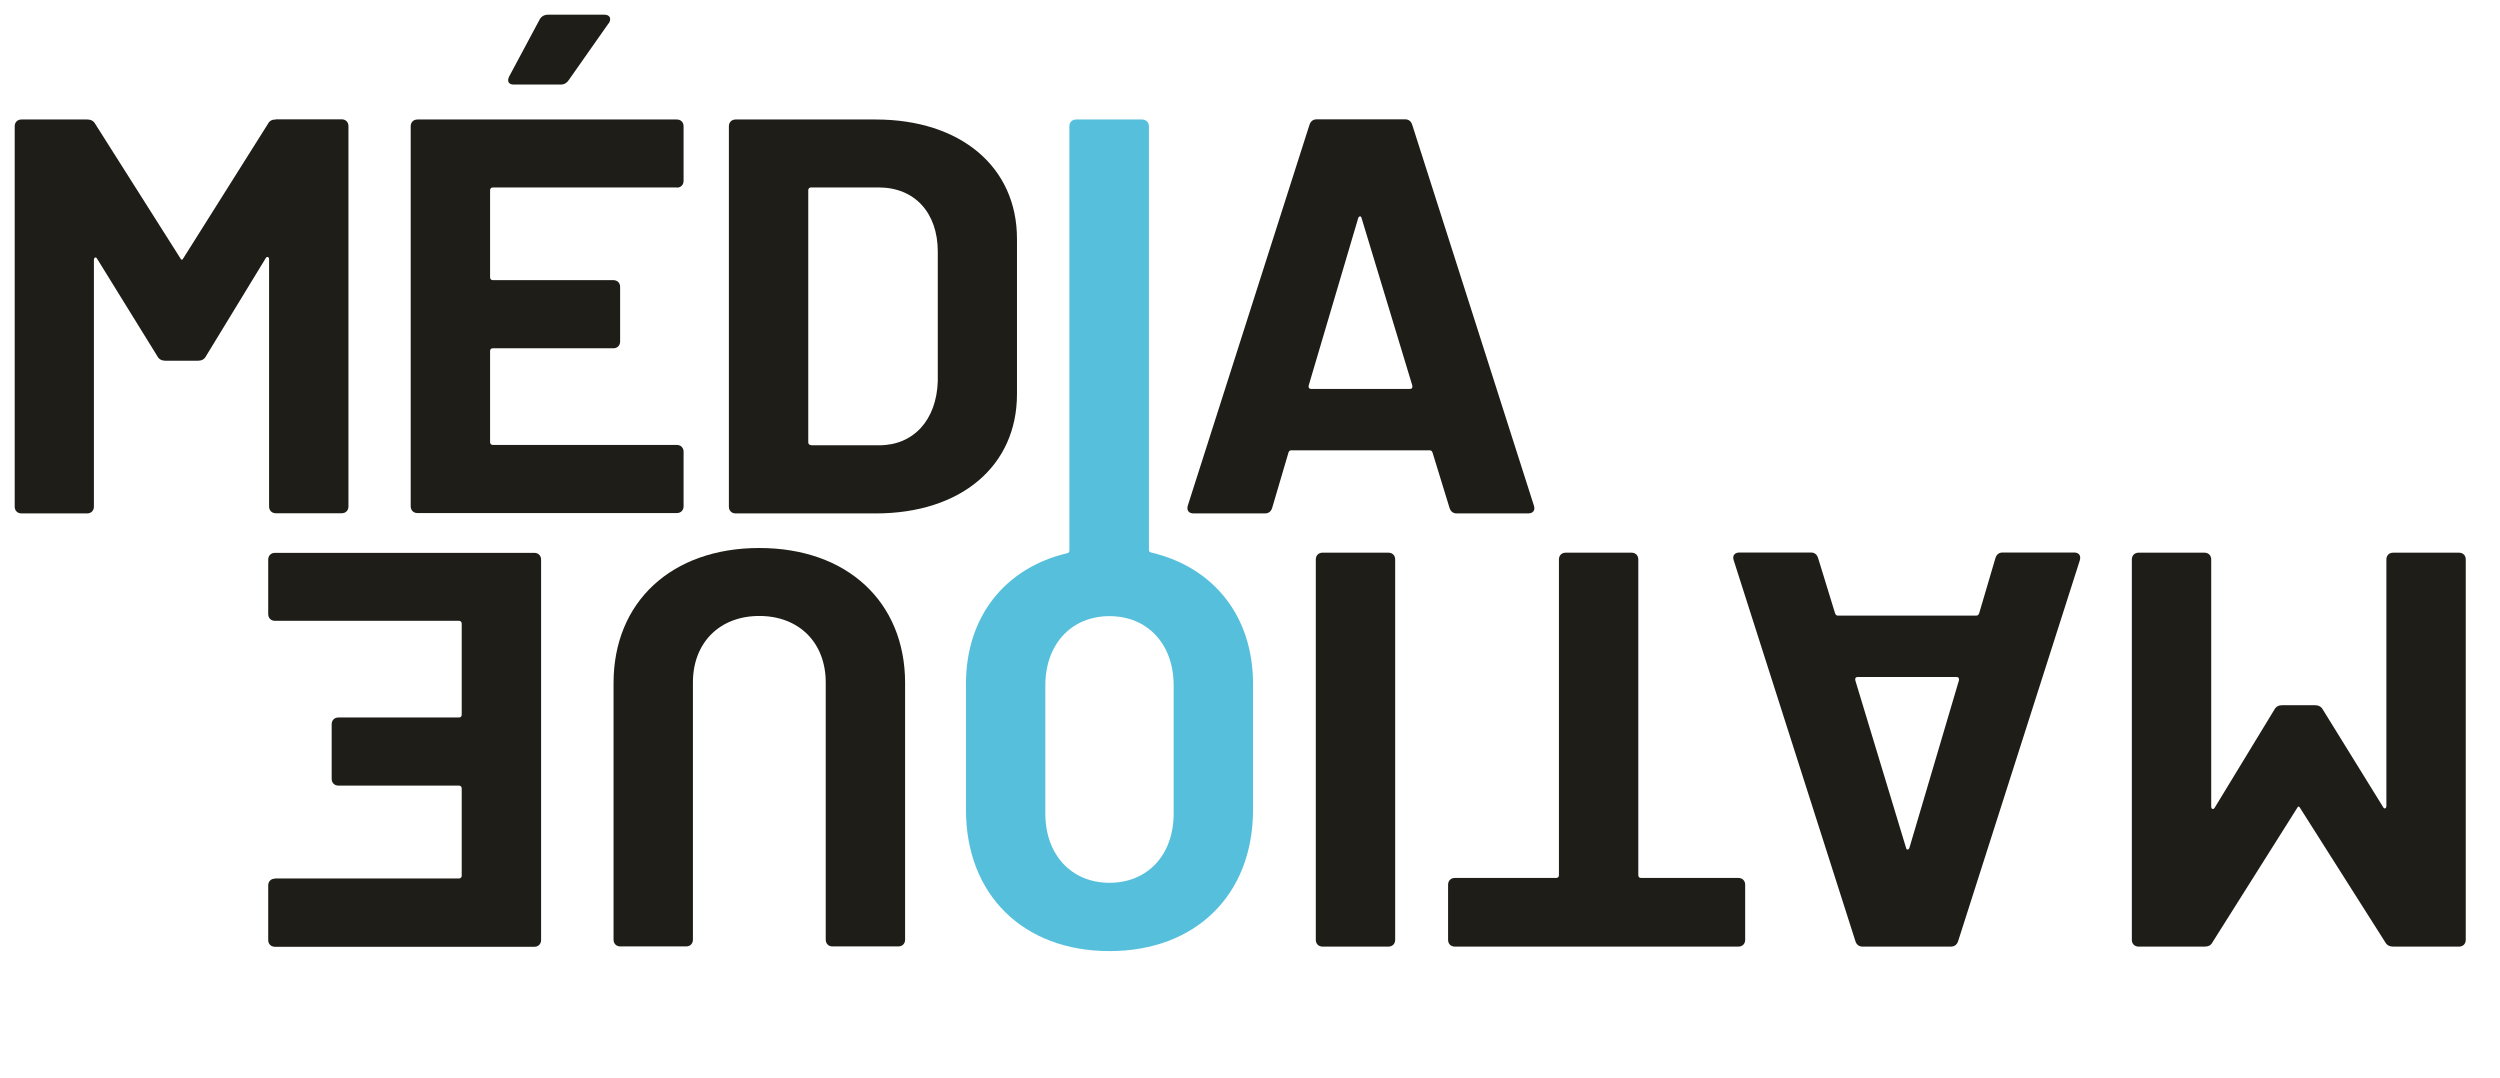 <?xml version="1.0" encoding="UTF-8"?><svg id="Calque_1" xmlns="http://www.w3.org/2000/svg" viewBox="0 0 144.57 62.36"><defs><style>.cls-1{fill:#56bfdc;}.cls-1,.cls-2{stroke-width:0px;}.cls-2{fill:#1e1d18;}</style></defs><path class="cls-2" d="m15.95,6.9h3.81c.23,0,.39.16.39.39v22c0,.23-.16.39-.39.39h-3.81c-.23,0-.39-.16-.39-.39v-14.29c0-.16-.13-.19-.2-.06l-3.45,5.66c-.1.19-.26.26-.46.26h-1.89c-.19,0-.36-.07-.46-.26l-3.48-5.63c-.06-.13-.19-.1-.19.07v14.26c0,.23-.16.39-.39.39H1.24c-.23,0-.39-.16-.39-.39V7.3c0-.23.16-.39.39-.39h3.81c.19,0,.36.07.46.26l4.91,7.75c.06.13.13.13.19,0l4.88-7.75c.1-.2.26-.26.46-.26Z"/><path class="cls-2" d="m39.14,10.84h-10.64c-.1,0-.16.07-.16.16v5.04c0,.1.07.16.16.16h6.97c.23,0,.39.16.39.39v3.16c0,.23-.16.39-.39.39h-6.97c-.1,0-.16.06-.16.16v5.27c0,.1.07.16.16.16h10.64c.23,0,.39.16.39.39v3.16c0,.23-.16.39-.39.39h-15c-.23,0-.39-.16-.39-.39V7.3c0-.23.16-.39.39-.39h15c.23,0,.39.16.39.39v3.16c0,.23-.16.39-.39.39Zm-3.94-9.5l-2.31,3.29c-.1.16-.26.26-.46.26h-2.73c-.29,0-.39-.2-.26-.46l1.76-3.29c.1-.2.29-.29.49-.29h3.26c.32,0,.42.23.26.49Z"/><path class="cls-2" d="m42.15,29.3V7.3c0-.23.16-.39.39-.39h8.1c4.91,0,8.17,2.74,8.17,6.9v8.98c0,4.17-3.25,6.9-8.17,6.9h-8.1c-.23,0-.39-.16-.39-.39Zm4.75-3.55h3.94c1.99,0,3.32-1.46,3.39-3.71v-7.49c0-2.24-1.33-3.71-3.42-3.71h-3.91c-.1,0-.16.07-.16.16v14.58c0,.1.07.16.16.16Z"/><path class="cls-2" d="m83.82,29.36l-.98-3.19c-.03-.07-.07-.13-.16-.13h-8.01c-.1,0-.13.06-.16.13l-.94,3.19c-.06.2-.19.33-.42.33h-4.13c-.26,0-.42-.16-.33-.46l7.03-22c.06-.2.2-.33.42-.33h5.11c.23,0,.36.13.42.33l7.03,22c.1.29-.06.46-.33.46h-4.13c-.23,0-.36-.13-.42-.33Zm-8.01-6.87h5.73c.1,0,.16-.06.13-.2l-2.93-9.67c-.03-.16-.16-.13-.2,0l-2.86,9.67c-.03.13.03.2.13.2Z"/><path class="cls-2" d="m127.48,54.74h-3.81c-.23,0-.39-.16-.39-.39v-22c0-.23.16-.39.39-.39h3.81c.23,0,.39.16.39.39v14.29c0,.16.13.19.2.07l3.45-5.67c.1-.19.26-.26.46-.26h1.89c.19,0,.36.07.46.26l3.48,5.63c.06.13.19.1.19-.07v-14.25c0-.23.16-.39.39-.39h3.81c.23,0,.39.16.39.39v22c0,.23-.16.39-.39.39h-3.81c-.19,0-.36-.07-.46-.26l-4.91-7.74c-.06-.13-.13-.13-.19,0l-4.88,7.74c-.1.2-.26.26-.46.26Z"/><path class="cls-2" d="m105.14,32.28l.98,3.19c.03.07.07.13.16.13h8.01c.1,0,.13-.07.16-.13l.94-3.19c.06-.2.19-.33.42-.33h4.13c.26,0,.42.16.33.46l-7.03,22c-.06.2-.2.33-.42.33h-5.11c-.23,0-.36-.13-.42-.33l-7.03-22c-.1-.29.06-.46.33-.46h4.13c.23,0,.36.13.42.33Zm8.01,6.87h-5.73c-.1,0-.16.06-.13.2l2.93,9.67c.03.16.16.13.2,0l2.86-9.67c.03-.13-.03-.2-.13-.2Z"/><path class="cls-2" d="m83.74,54.35v-3.19c0-.23.16-.39.39-.39h5.86c.1,0,.16-.06.16-.16v-18.26c0-.23.16-.39.39-.39h3.81c.23,0,.39.16.39.39v18.26c0,.1.06.16.16.16h5.63c.23,0,.39.16.39.39v3.19c0,.23-.16.39-.39.39h-16.4c-.23,0-.39-.16-.39-.39Z"/><path class="cls-2" d="m80.68,32.35v22c0,.23-.16.39-.39.39h-3.81c-.23,0-.39-.16-.39-.39v-22c0-.23.16-.39.39-.39h3.81c.23,0,.39.16.39.39Z"/><path class="cls-1" d="m66.57,31.95c-.1-.03-.13-.06-.13-.16V7.3c0-.23-.17-.39-.4-.39h-3.81c-.23,0-.39.16-.39.39v24.53c0,.1-.03.13-.12.16-3.61.85-5.86,3.68-5.86,7.55v7.29c0,4.92,3.32,8.17,8.3,8.17s8.3-3.25,8.3-8.17v-7.29c0-3.91-2.28-6.74-5.89-7.59Zm1.3,15.1c0,2.38-1.5,4-3.71,4s-3.71-1.63-3.71-4v-7.42c0-2.37,1.5-4,3.71-4s3.71,1.63,3.71,4v7.42Z"/><path class="cls-2" d="m52.34,39.5v14.84c0,.23-.16.39-.39.39h-3.81c-.23,0-.39-.16-.39-.39v-14.88c0-2.28-1.53-3.84-3.84-3.84s-3.84,1.56-3.84,3.84v14.88c0,.23-.16.39-.39.39h-3.81c-.23,0-.39-.16-.39-.39v-14.84c0-4.69,3.35-7.81,8.43-7.81s8.43,3.12,8.43,7.81Z"/><path class="cls-2" d="m15.9,50.8h10.64c.1,0,.16-.07.16-.16v-5.05c0-.1-.07-.16-.16-.16h-6.97c-.23,0-.39-.16-.39-.39v-3.16c0-.23.16-.39.39-.39h6.97c.1,0,.16-.06.16-.16v-5.27c0-.1-.07-.16-.16-.16h-10.64c-.23,0-.39-.16-.39-.39v-3.15c0-.23.16-.39.39-.39h15c.23,0,.39.16.39.39v22c0,.23-.16.39-.39.39h-15c-.23,0-.39-.16-.39-.39v-3.16c0-.23.16-.39.39-.39Z"/></svg>